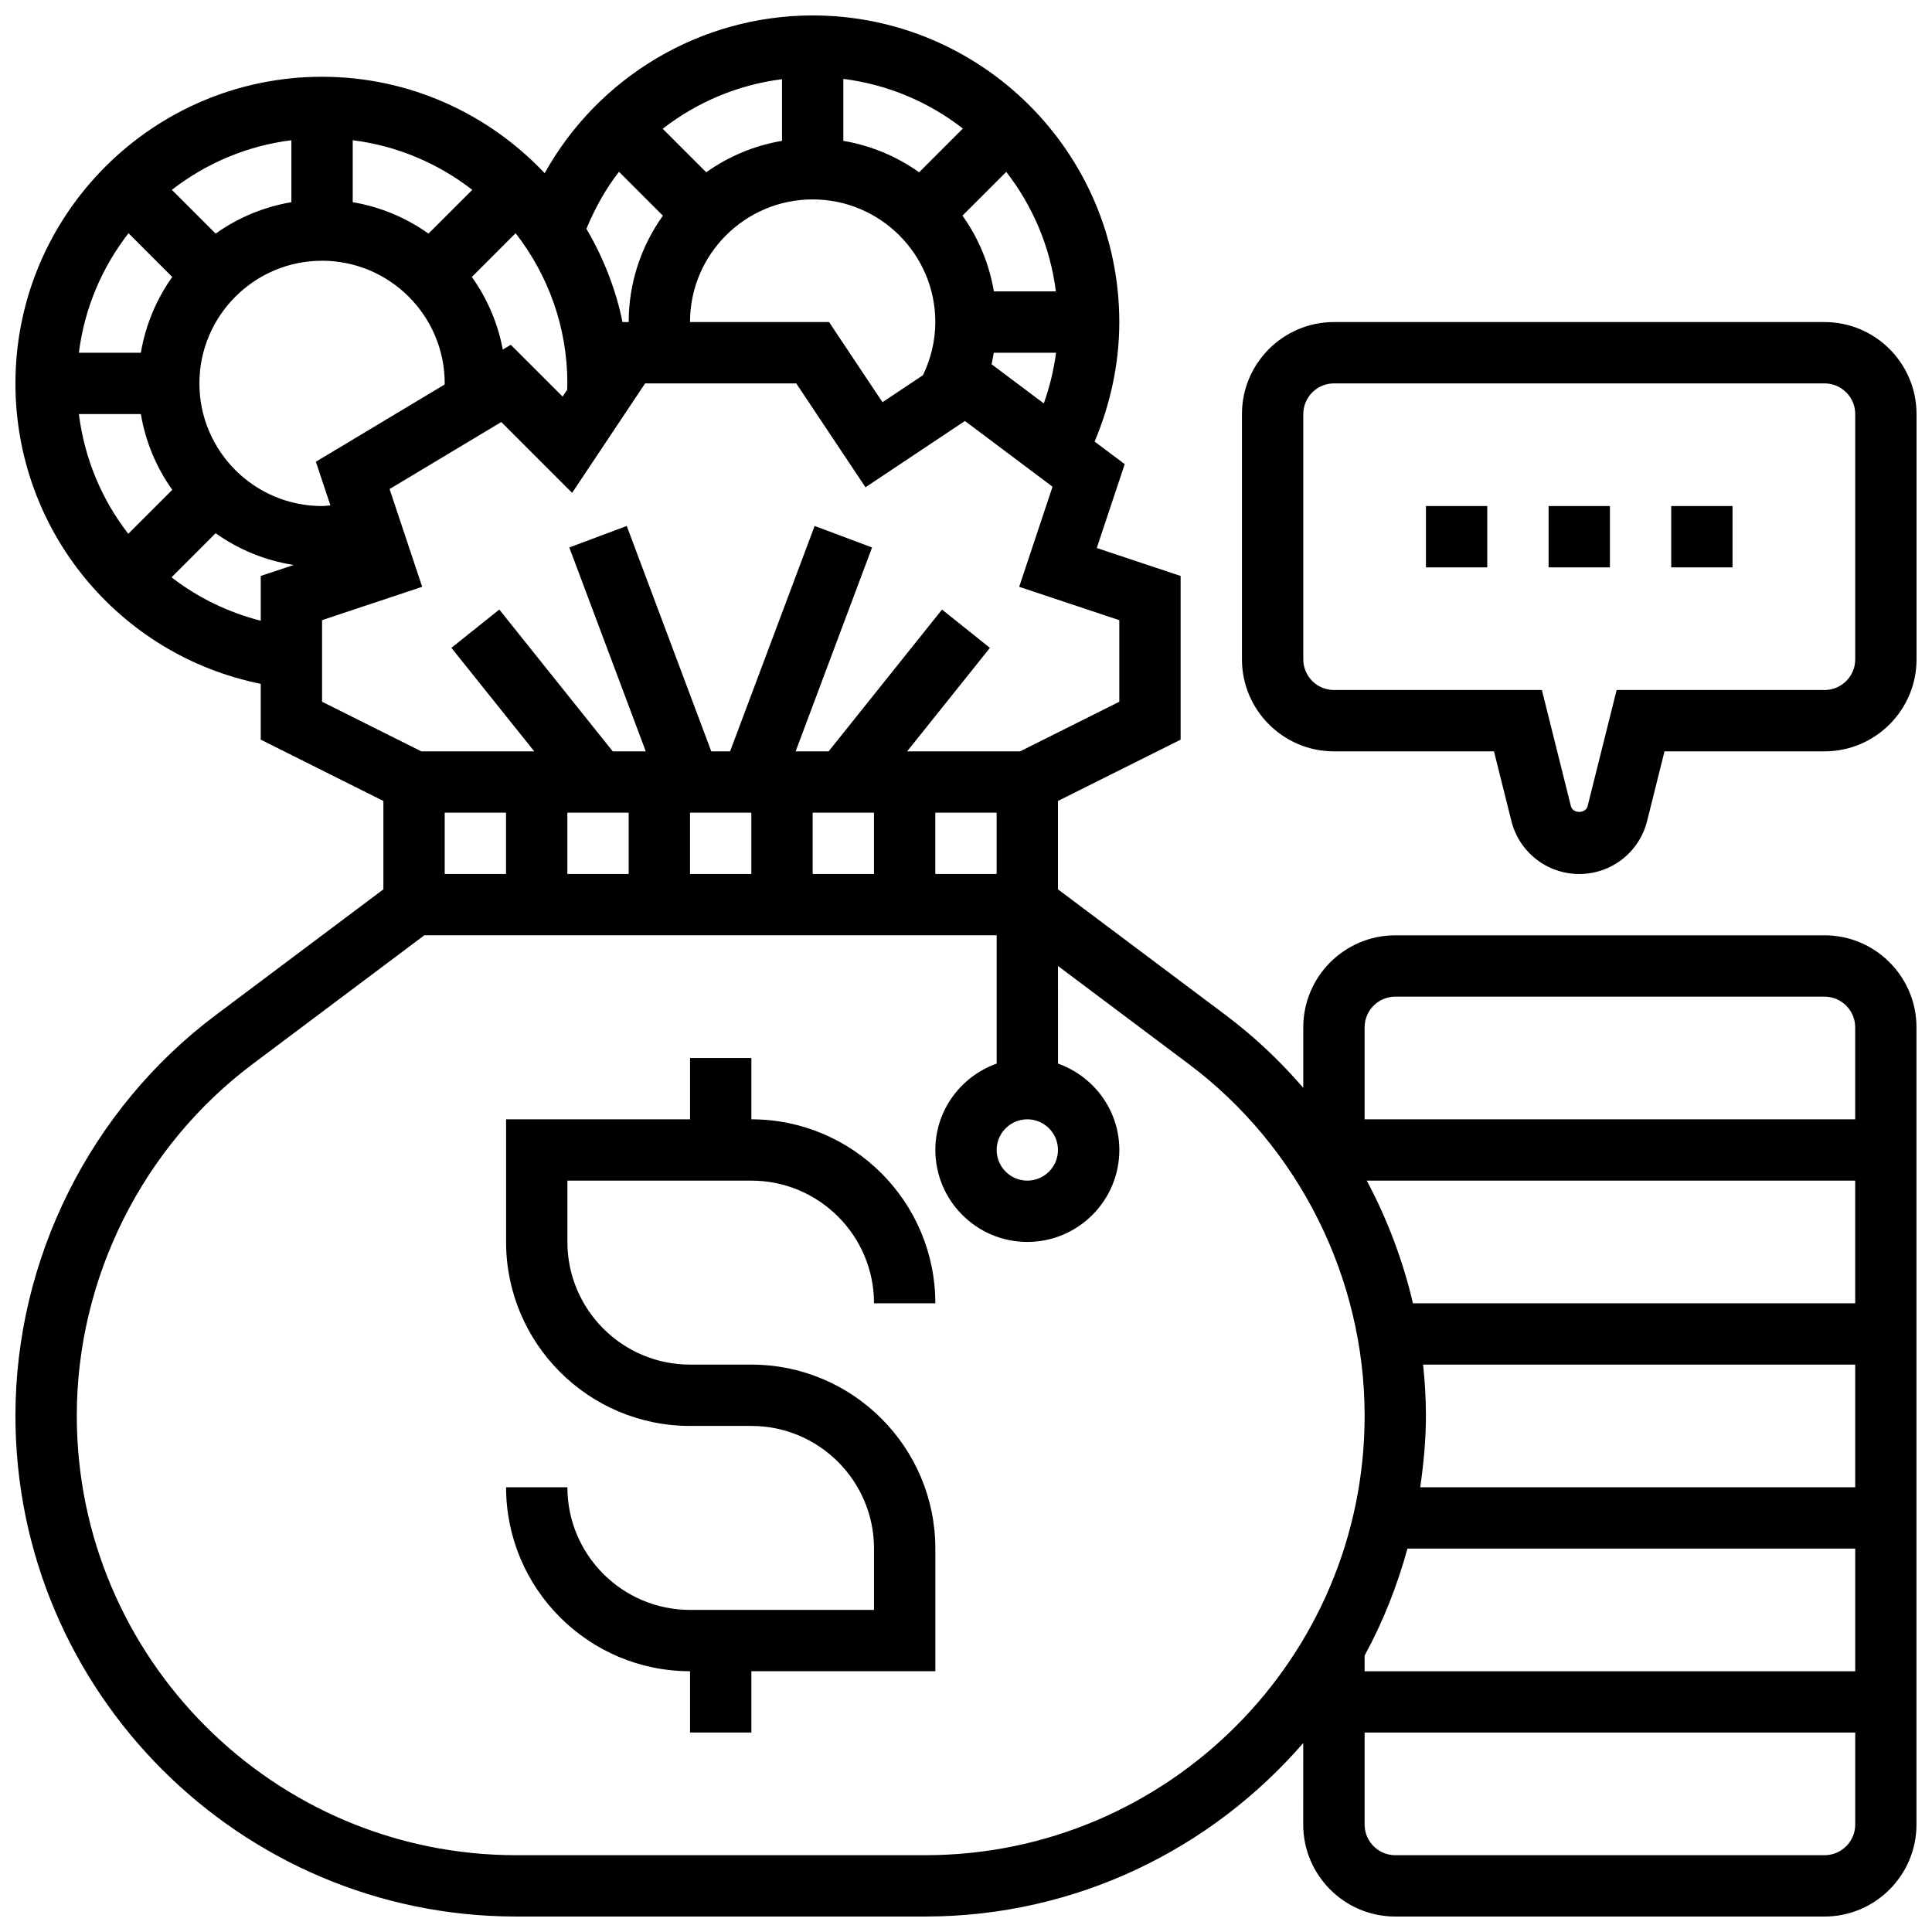 <?xml version="1.0" encoding="UTF-8"?>
<!-- Uploaded to: SVG Repo, www.svgrepo.com, Generator: SVG Repo Mixer Tools -->
<svg width="800px" height="800px" version="1.1" viewBox="144 144 512 512" xmlns="http://www.w3.org/2000/svg">
 <defs>
  <clipPath id="b">
   <path d="m148.09 148.09h503.81v503.81h-503.81z"/>
  </clipPath>
  <clipPath id="a">
   <path d="m473 229h178.9v147h-178.9z"/>
  </clipPath>
 </defs>
 <path d="m343.12 456.88c17.926 0 32.504 14.578 32.504 32.504h16.25c0-26.891-21.867-48.754-48.754-48.754v-16.25h-16.25v16.25h-48.754v32.504c0 26.891 21.867 48.754 48.754 48.754h16.25c17.926 0 32.504 14.578 32.504 32.504v16.25h-48.754c-17.926 0-32.504-14.578-32.504-32.504h-16.25c0 26.891 21.867 48.754 48.754 48.754v16.25h16.25v-16.25h48.754v-32.504c0-26.891-21.867-48.754-48.754-48.754h-16.25c-17.926 0-32.504-14.578-32.504-32.504v-16.25z"/>
 <g clip-path="url(#b)">
  <path d="m627.53 391.87h-113.77c-13.441 0-24.379 10.938-24.379 24.379v16.039c-6.117-7.086-12.984-13.594-20.582-19.293l-44.426-33.312v-23.418l32.504-16.25v-43.383l-22.223-7.41 7.41-22.223-7.981-5.981c4.219-9.984 6.543-20.77 6.543-31.668 0-44.805-36.453-81.258-81.258-81.258-29.797 0-56.867 16.359-71.02 41.801-14.824-15.691-35.758-25.551-59-25.551-44.805 0-81.258 36.453-81.258 81.262 0 39.02 27.473 72.043 65.008 79.617v14.789l32.504 16.25v23.422l-44.426 33.316c-33.242 24.93-53.086 64.625-53.086 106.18 0 73.18 59.539 132.72 132.72 132.72h108.34c40.012 0 75.863-17.879 100.22-45.977l-0.004 21.602c0 13.441 10.938 24.379 24.379 24.379h113.76c13.441 0 24.379-10.938 24.379-24.379v-211.28c0.008-13.441-10.93-24.379-24.367-24.379zm-113.77 16.254h113.76c4.477 0 8.125 3.648 8.125 8.125v24.379h-130.01v-24.379c0-4.477 3.648-8.125 8.125-8.125zm-8.125 174.61c4.859-8.875 8.613-18.398 11.359-28.344h118.66v32.504h-130.02zm14.738-44.594c0.895-6.211 1.512-12.508 1.512-18.957 0-4.543-0.277-9.059-0.746-13.547h114.51v32.504zm-1.934-48.758c-2.641-11.344-6.777-22.266-12.23-32.504h129.44v32.504zm-94.066-40.629c0 4.477-3.648 8.125-8.125 8.125s-8.125-3.648-8.125-8.125c0-4.477 3.648-8.125 8.125-8.125s8.125 3.648 8.125 8.125zm-162.52-89.387h16.25v16.25h-16.25zm32.504 0h16.25v16.25h-16.25zm32.504 0h16.25v16.25h-16.25zm32.504 0h16.25v16.25h-16.25zm32.504 0h16.25v16.25h-16.25zm14.906-118.84c0.234-1.008 0.406-2.031 0.586-3.047h16.496c-0.578 4.59-1.707 9.086-3.234 13.434zm0.617-19.301c-1.25-7.387-4.144-14.211-8.328-20.078l11.598-11.598c6.988 8.988 11.668 19.828 13.156 31.676zm-19.82-31.57c-5.867-4.184-12.691-7.074-20.078-8.328v-16.422c11.848 1.488 22.688 6.168 31.676 13.156zm-36.332-8.328c-7.387 1.25-14.211 4.144-20.078 8.328l-11.539-11.539c9.078-7.035 19.918-11.652 31.617-13.129zm-24.379 48.023c0-17.926 14.578-32.504 32.504-32.504 17.926 0 32.504 14.578 32.504 32.504 0 4.891-1.16 9.711-3.273 14.082l-10.727 7.152-14.156-21.234zm-18.816-39.832 11.629 11.629c-5.684 7.973-9.062 17.691-9.062 28.203h-1.641c-1.805-8.855-5.121-17.152-9.562-24.711 2.258-5.469 5.102-10.578 8.637-15.121zm-80.336 76.848 3.852 11.562c-0.738 0.051-1.461 0.18-2.211 0.18-17.926 0-32.504-14.578-32.504-32.504s14.578-32.504 32.504-32.504c17.926 0 32.504 14.578 32.504 32.504 0 0.098-0.016 0.188-0.016 0.285zm-49.715 19.098c-6.988-9.012-11.609-19.895-13.09-31.734h16.422c1.25 7.387 4.144 14.211 8.328 20.078zm79.562-79.555c-5.867-4.184-12.691-7.078-20.078-8.328v-16.422c11.848 1.488 22.688 6.168 31.676 13.156zm-36.332-8.328c-7.387 1.25-14.211 4.144-20.078 8.328l-11.598-11.598c8.988-6.988 19.828-11.668 31.676-13.152zm-31.57 19.816c-4.184 5.867-7.074 12.695-8.328 20.082h-16.422c1.488-11.848 6.168-22.688 13.156-31.676zm87.59 19.242c-1.324-7.07-4.168-13.594-8.199-19.242l11.598-11.598c8.566 11.023 13.715 24.805 13.715 39.805 0 0.562-0.031 1.113-0.047 1.676l-1.211 1.82-13.734-13.727zm-87.781 60.352 11.684-11.684c6.031 4.297 13.066 7.231 20.688 8.418l-8.734 2.902v11.871c-8.75-2.242-16.773-6.176-23.637-11.508zm39.887 11.355 26.531-8.84-8.637-25.906 29.602-17.762 18.77 18.777 19.34-29.008h40.062l18.348 27.523 26.352-17.566 23.215 17.414-8.84 26.531 26.535 8.836v21.625l-26.297 13.145h-29.934l21.941-27.426-12.691-10.148-30.055 37.574h-8.742l20.258-54.031-15.219-5.703-22.406 59.734h-4.988l-22.402-59.734-15.219 5.703 20.266 54.031h-8.754l-30.066-37.582-12.691 10.148 21.957 27.434h-29.938l-26.297-13.148zm159.82 327.3h-108.35c-64.223 0-116.47-52.25-116.47-116.47 0-36.461 17.414-71.297 46.586-93.18l45.504-34.129 151.69-0.004v34c-9.434 3.363-16.25 12.301-16.25 22.883 0 13.441 10.938 24.379 24.379 24.379s24.379-10.938 24.379-24.379c0-10.578-6.816-19.52-16.25-22.883l-0.008-25.871 34.672 26.004c29.176 21.883 46.59 56.707 46.59 93.18 0 64.219-52.25 116.47-116.47 116.47zm238.36 0h-113.77c-4.477 0-8.125-3.648-8.125-8.125v-24.379h130.02v24.379c0 4.477-3.648 8.125-8.125 8.125z"/>
 </g>
 <path d="m521.89 278.11h16.25v16.25h-16.25z"/>
 <path d="m554.39 278.11h16.25v16.25h-16.25z"/>
 <path d="m586.89 278.11h16.25v16.25h-16.25z"/>
 <g clip-path="url(#a)">
  <path d="m627.53 229.35h-130.02c-13.441 0-24.379 10.938-24.379 24.379v65.008c0 13.441 10.938 24.379 24.379 24.379h42.41l4.617 18.461c2.066 8.273 9.461 14.043 17.98 14.043 8.516 0 15.91-5.769 17.984-14.043l4.613-18.461h42.41c13.441 0 24.379-10.938 24.379-24.379v-65.008c-0.004-13.441-10.941-24.379-24.379-24.379zm8.125 89.387c0 4.477-3.648 8.125-8.125 8.125h-55.102l-7.695 30.773c-0.512 2.039-3.918 2.039-4.43 0l-7.688-30.773h-55.102c-4.477 0-8.125-3.648-8.125-8.125v-65.008c0-4.477 3.648-8.125 8.125-8.125h130.02c4.477 0 8.125 3.648 8.125 8.125z"/>
 </g>
</svg>